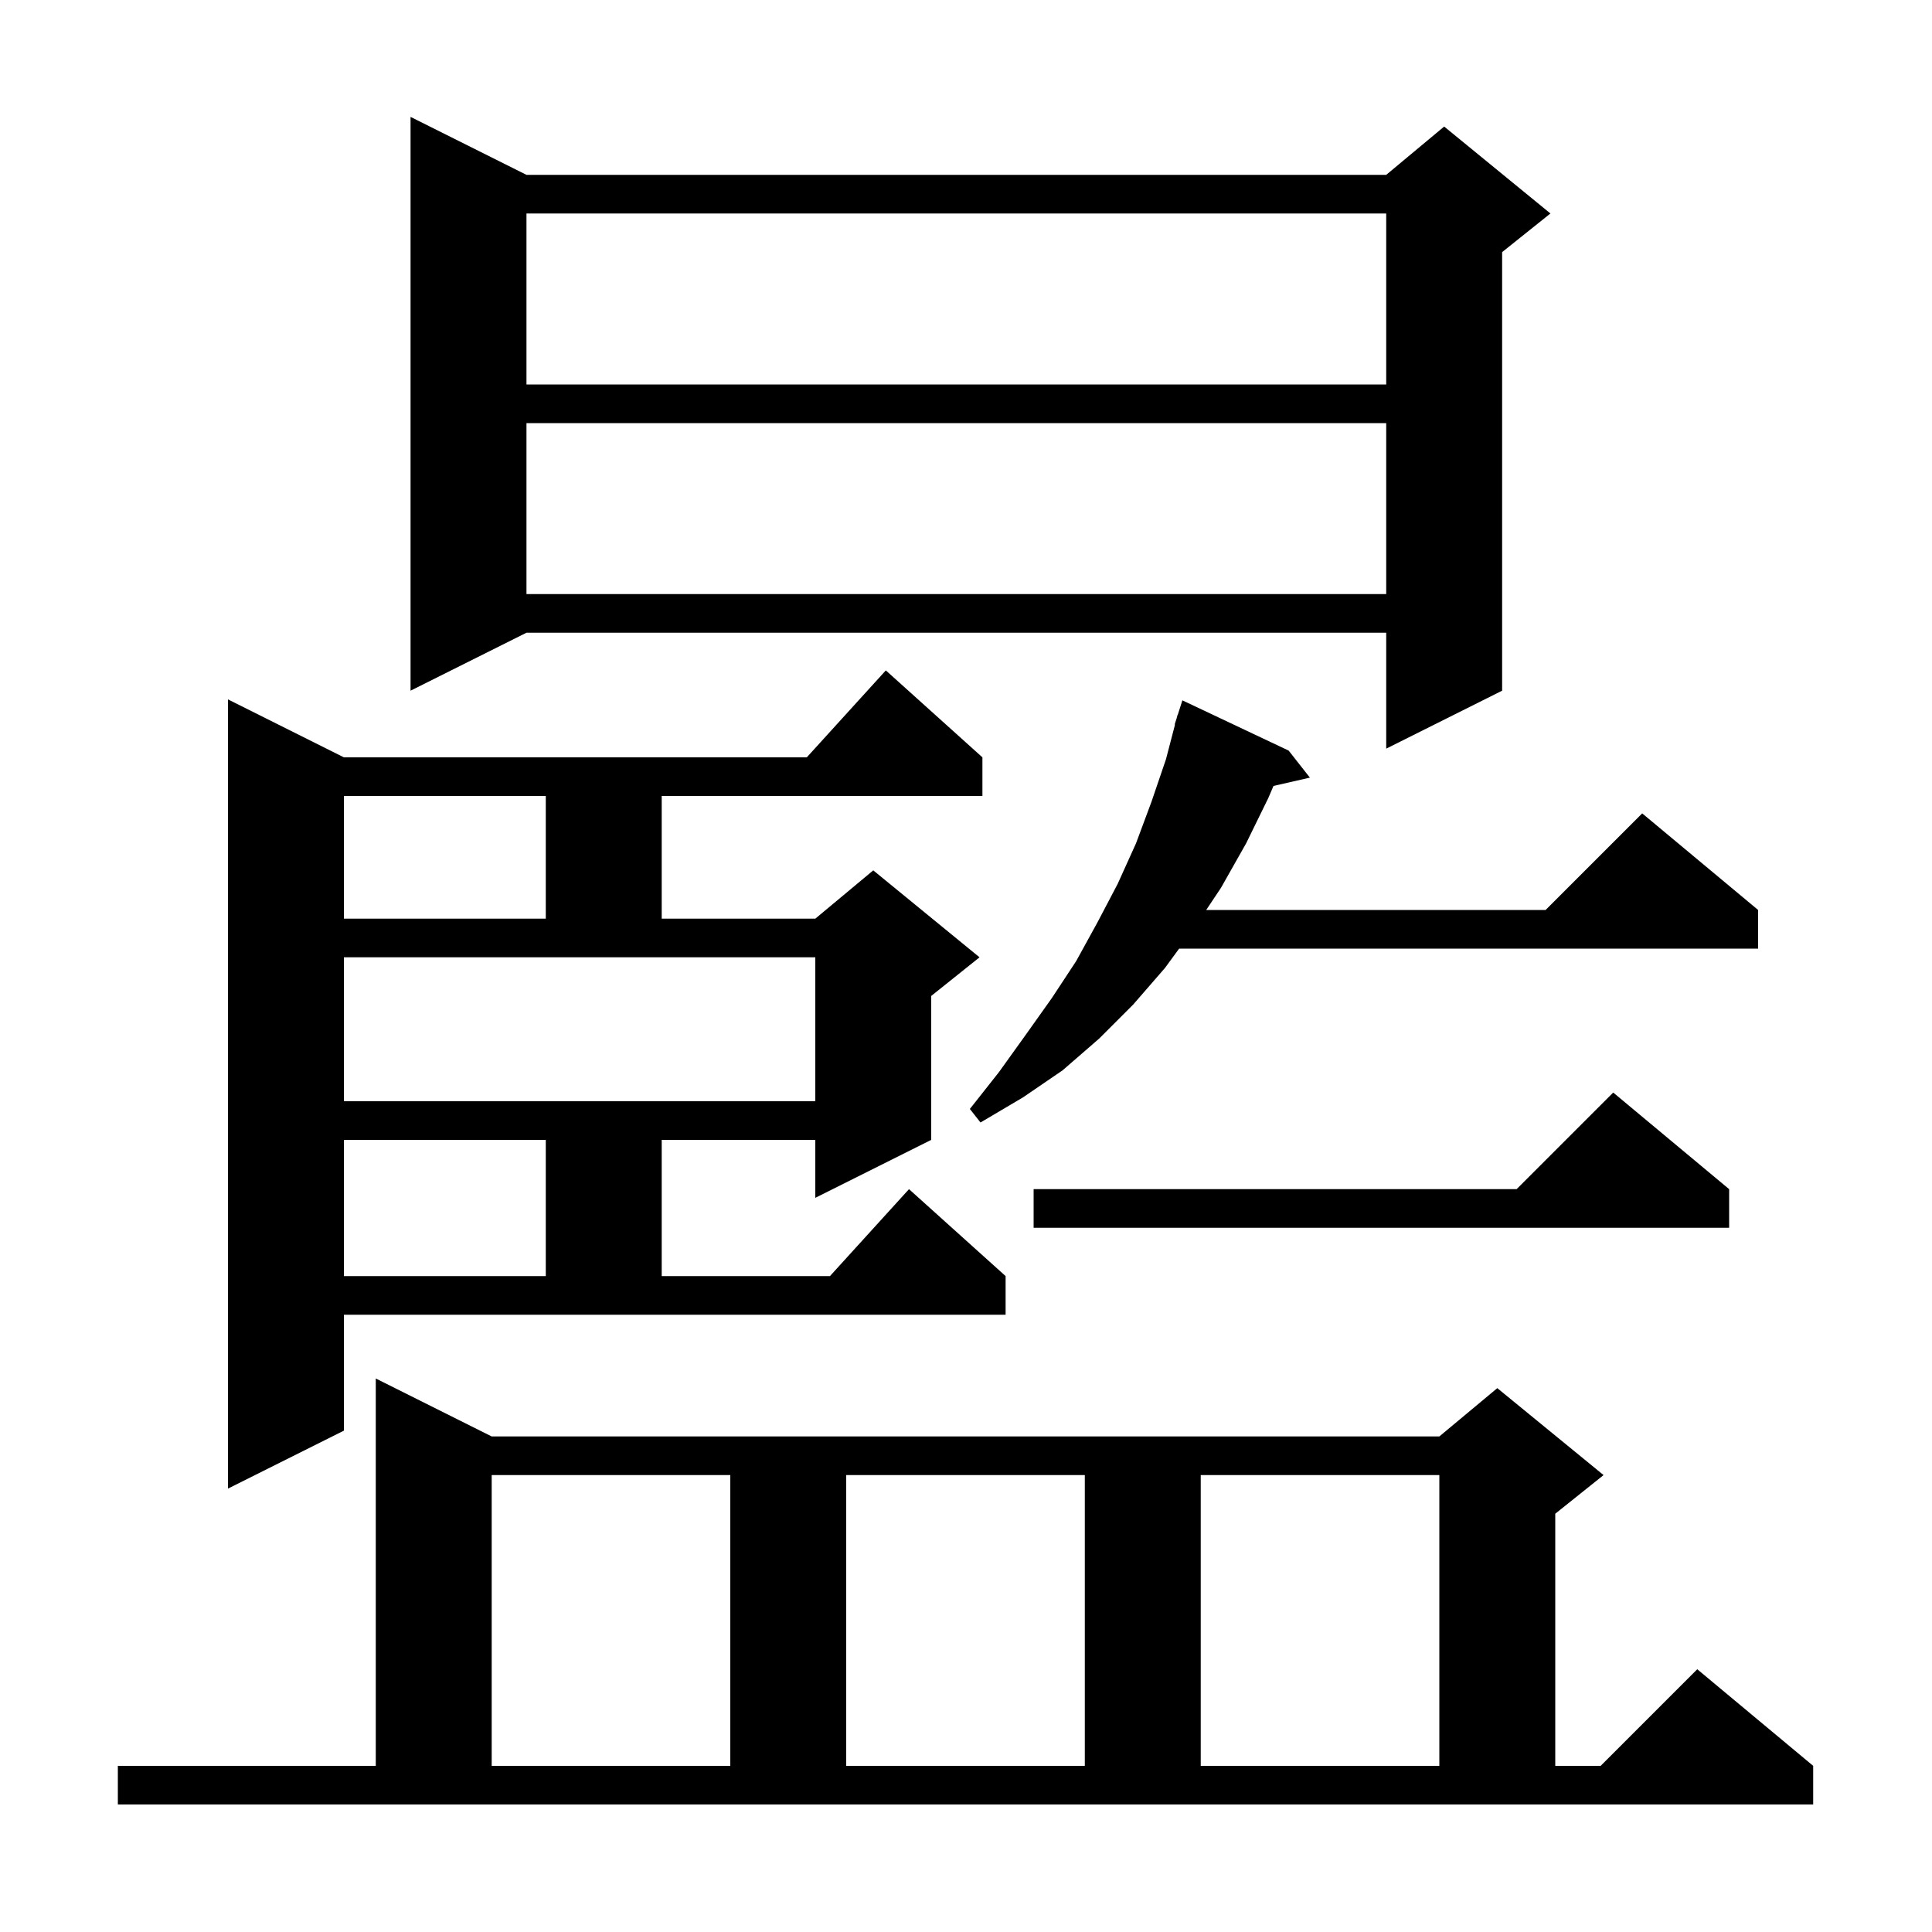 <svg xmlns="http://www.w3.org/2000/svg" xmlns:xlink="http://www.w3.org/1999/xlink" version="1.1" baseProfile="full" viewBox="0 0 200 200" width="200" height="200"><g fill="currentColor"><path d="M 12.2 182.8 L 38.9 182.8 L 38.9 142.7 L 50.9 148.7 L 149.0 148.7 L 155.0 143.7 L 166.0 152.7 L 161.0 156.7 L 161.0 182.8 L 165.7 182.8 L 175.7 172.8 L 187.7 182.8 L 187.7 186.8 L 12.2 186.8 Z M 50.9 152.7 L 50.9 182.8 L 75.6 182.8 L 75.6 152.7 Z M 87.6 152.7 L 87.6 182.8 L 112.3 182.8 L 112.3 152.7 Z M 124.3 152.7 L 124.3 182.8 L 149.0 182.8 L 149.0 152.7 Z M 35.6 148.1 L 23.6 154.1 L 23.6 72.4 L 35.6 78.4 L 83.518 78.4 L 91.7 69.4 L 101.7 78.4 L 101.7 82.4 L 68.5 82.4 L 68.5 95.1 L 84.4 95.1 L 90.4 90.1 L 101.4 99.1 L 96.4 103.1 L 96.4 118.0 L 84.4 124.0 L 84.4 118.0 L 68.5 118.0 L 68.5 132.1 L 85.918 132.1 L 94.1 123.1 L 104.1 132.1 L 104.1 136.1 L 35.6 136.1 Z M 35.6 118.0 L 35.6 132.1 L 56.5 132.1 L 56.5 118.0 Z M 179.0 123.1 L 179.0 127.1 L 107.0 127.1 L 107.0 123.1 L 157.0 123.1 L 167.0 113.1 Z M 133.4 77.7 L 135.6 80.5 L 131.832 81.359 L 131.3 82.6 L 129.0 87.3 L 126.4 91.9 L 124.867 94.2 L 160.0 94.2 L 170.0 84.2 L 182.0 94.2 L 182.0 98.2 L 122.063 98.2 L 120.6 100.2 L 117.3 104.0 L 113.8 107.5 L 110.0 110.8 L 105.9 113.6 L 101.5 116.2 L 100.4 114.8 L 103.4 111.0 L 106.2 107.1 L 108.9 103.3 L 111.4 99.5 L 113.6 95.5 L 115.7 91.5 L 117.6 87.3 L 119.2 83.0 L 120.7 78.6 L 121.637 75.008 L 121.6 75.0 L 121.812 74.338 L 121.9 74.0 L 121.918 74.006 L 122.4 72.5 Z M 35.6 114.0 L 84.4 114.0 L 84.4 99.1 L 35.6 99.1 Z M 35.6 82.4 L 35.6 95.1 L 56.5 95.1 L 56.5 82.4 Z M 54.5 18.1 L 143.5 18.1 L 149.5 13.1 L 160.5 22.1 L 155.5 26.1 L 155.5 71.5 L 143.5 77.5 L 143.5 65.5 L 54.5 65.5 L 42.5 71.5 L 42.5 12.1 Z M 54.5 43.8 L 54.5 61.5 L 143.5 61.5 L 143.5 43.8 Z M 54.5 22.1 L 54.5 39.8 L 143.5 39.8 L 143.5 22.1 Z "/></g></svg>